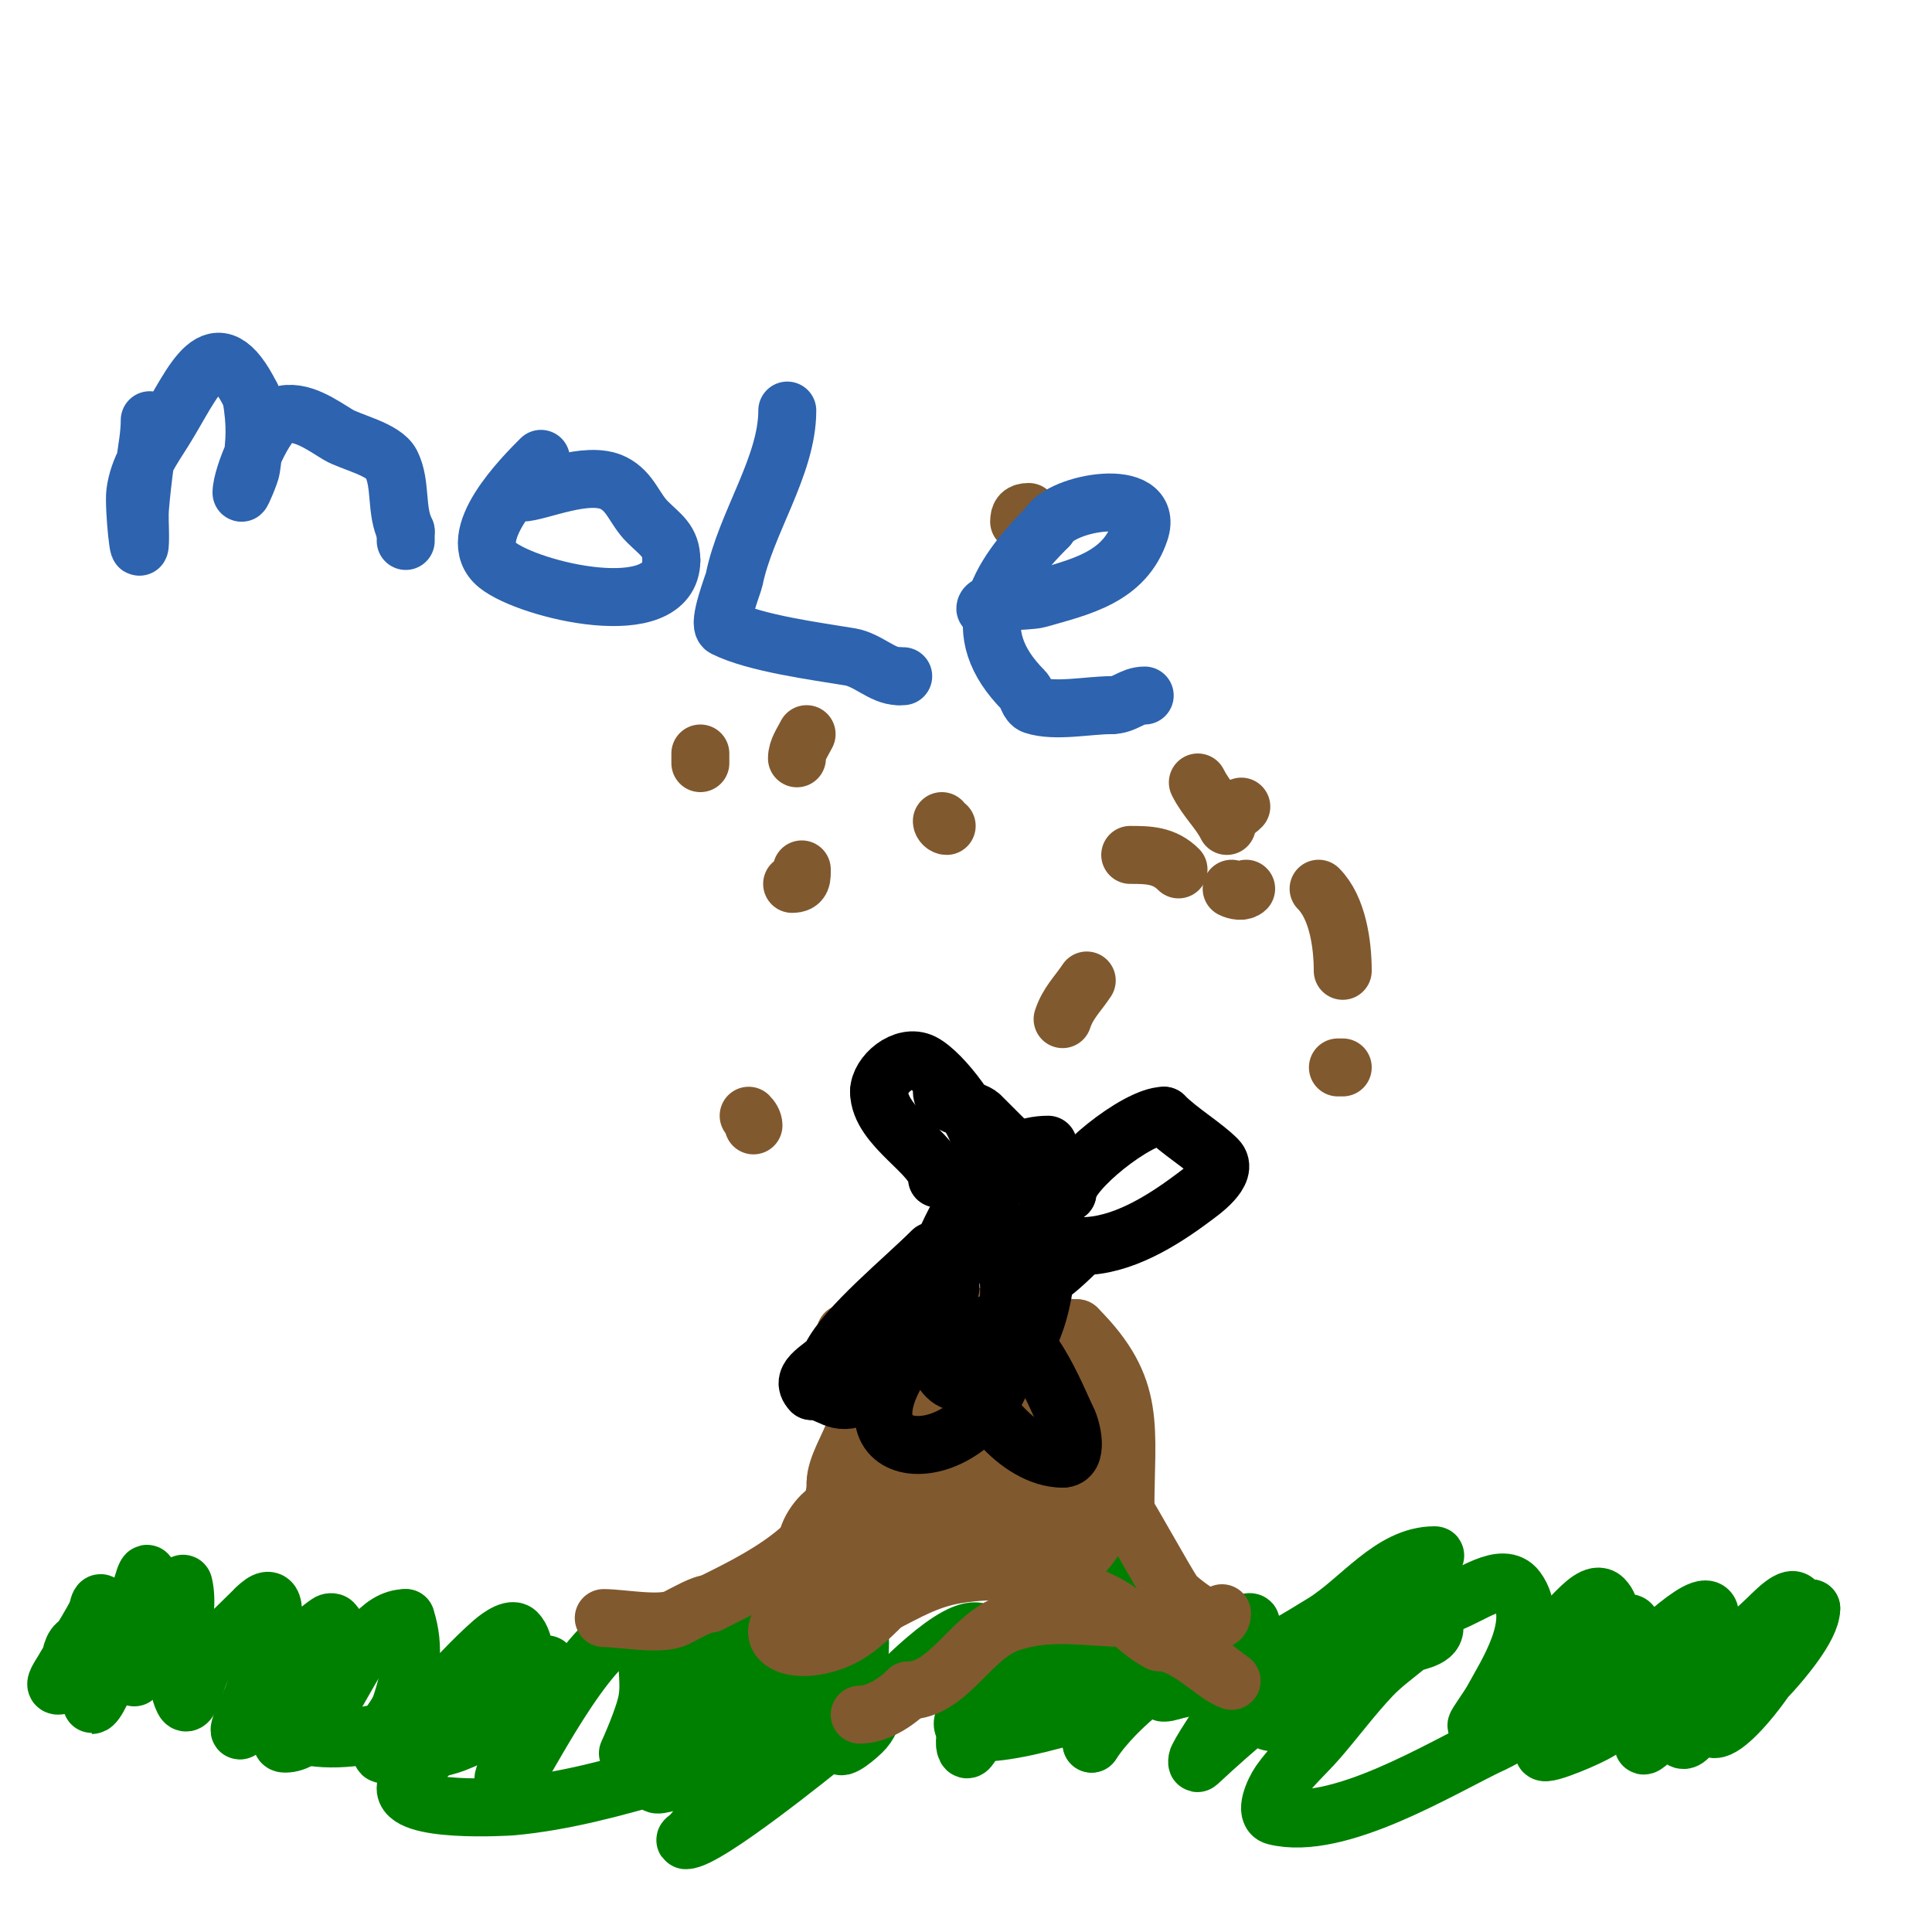 <svg viewBox='0 0 400 400' version='1.1' xmlns='http://www.w3.org/2000/svg' xmlns:xlink='http://www.w3.org/1999/xlink'><g fill='none' stroke='#008000' stroke-width='12' stroke-linecap='round' stroke-linejoin='round'><path d='M17,340c-3.724,0 -1.596,9 -5,9c-1.054,0 0.477,-2.085 1,-3c0.964,-1.688 2.056,-3.301 3,-5c1.305,-2.349 2.798,-4.596 4,-7c0.333,-0.667 0.473,-2.527 1,-2c0.979,0.979 -2.167,21 -2,21c1.738,0 7.22,-16.283 8,-18c0.743,-1.634 1.333,-3.333 2,-5'/><path d='M29,330c2.958,-11.832 1.114,5.259 1,6c-0.308,2.004 -0.602,4.012 -1,6c-0.333,1.667 -1.76,6.52 -1,5c1.926,-3.853 3.034,-8.068 5,-12c1.075,-2.15 2.3,-4.3 4,-6c0.333,-0.333 0.886,-1.457 1,-1c1.703,6.813 -3.104,17.793 0,24c1.202,2.404 2.557,-4.733 4,-7c2.639,-4.147 7.475,-8.475 11,-12'/><path d='M53,333c7.743,-7.743 0.632,15.409 -1,19c-0.872,1.919 -3.372,7.601 -2,6c5.554,-6.48 10.738,-17.159 18,-22c0.277,-0.185 0.764,-0.236 1,0c3.772,3.772 -5.103,17.705 -6,19c-1.368,1.976 -6.404,6 -4,6c9.805,0 14.303,-26 25,-26'/><path d='M84,335c2.009,6.026 1.012,11.965 -1,18c-1.135,3.406 -5.606,6.789 -4,10c0.422,0.843 1.333,-1.333 2,-2c3,-3 6,-6 9,-9c4,-4 7.743,-8.275 12,-12c0.081,-0.071 3.725,-3.275 5,-2c3.671,3.671 0.962,19.833 0,24c-0.618,2.678 -4.459,6.771 -2,8c2.15,1.075 2.763,-3.939 4,-6c3.371,-5.619 21.394,-39.032 25,-21'/><path d='M134,343c0,3 0.537,6.048 0,9c-0.698,3.839 -4,11 -4,11c0,0 6.103,-7.251 9,-11c1.555,-2.012 14.96,-23.68 20,-22c4.001,1.334 0.309,17.381 -1,20c-0.745,1.491 -4.179,5.179 -3,4c3.827,-3.827 24.303,-32.853 23,-12c-0.209,3.343 -0.667,6.667 -1,10'/><path d='M177,352c-0.62,3.101 -2.233,5.932 -3,9c-0.471,1.886 3.72,-1.537 5,-3c1.28,-1.463 1.687,-3.567 3,-5c2.628,-2.867 16.241,-17.38 21,-15c6.206,3.103 -4.954,20.091 -3,24c0.422,0.843 1.284,-1.386 2,-2c1.621,-1.389 3.379,-2.611 5,-4c3.039,-2.605 17.372,-19.314 22,-17c0.894,0.447 0,2 0,3c0,6.817 -3,12.552 -3,19'/><path d='M226,361c5.794,-8.691 15.625,-15.018 24,-21c2.847,-2.034 4.814,-3.203 8,-4c0.323,-0.081 0.919,-0.323 1,0c2.279,9.117 -3.494,15.92 -8,23c-1.044,1.64 -2.131,3.262 -3,5c-0.149,0.298 -0.244,1.227 0,1c16.96,-15.749 29.937,-25.12 52,-33c4.495,-1.605 11.136,-6.818 14,-3c5.103,6.804 -1.988,17.477 -5,23c-0.931,1.706 -4.374,6.374 -3,5c0.527,-0.527 1.333,-0.667 2,-1'/><path d='M308,356c5.597,-7.462 11.388,-15.388 18,-22c1.581,-1.581 4.419,-4.581 6,-3c3.888,3.888 -2.08,11.44 -4,14c-1.562,2.083 -3.286,4.041 -5,6c-0.791,0.904 -2.85,3.85 -2,3c3.425,-3.425 10.462,-18 16,-18c2.539,0 -1.507,4.947 -3,7c-3.664,5.038 -18.325,20.968 -3,8c2.346,-1.985 4.667,-4 7,-6'/><path d='M338,345c0.316,-0.271 15.126,-15.372 16,-11c1.347,6.734 -3.565,12.004 -7,17c-2.202,3.203 -9.035,12.428 -6,10c8.899,-7.12 15.476,-17.328 24,-25c1.998,-1.798 6.15,-6.55 7,-4c1.941,5.824 -12.766,26 -17,26c-0.471,0 0.667,-0.667 1,-1c3.667,-3.667 7.542,-7.136 11,-11c1.523,-1.703 8,-9.034 8,-13'/><path d='M375,333c-3.67,11.011 -14.074,17.82 -23,24c-1.37,0.949 -2.821,4.179 -4,3c-1.152,-1.152 5.389,-9.722 6,-14c0.287,-2.007 2.814,-6.907 1,-6c-9.146,4.573 -15.883,14.173 -25,19c-3.076,1.628 -12.461,5.461 -10,3c2.555,-2.555 4.787,-4.68 7,-8c0.413,-0.62 1.745,-2 1,-2c-7.008,0 -12.58,6.191 -19,9'/><path d='M309,361c-10.603,5.023 -31.933,18.267 -45,15c-2.287,-0.572 -0.342,-5.062 1,-7c2.285,-3.3 5.376,-5.962 8,-9c3.71,-4.296 7.096,-8.879 11,-13c2.114,-2.231 4.621,-4.054 7,-6c1.29,-1.055 2.613,-2.075 4,-3c0.62,-0.413 2,-1.745 2,-1c0,2.687 -4.625,2.743 -7,4c-7.276,3.852 -13.736,9.126 -21,13c-2.141,1.142 -5.284,3.716 -7,2c-1.9,-1.9 2.388,-4.85 4,-7c2.561,-3.415 4.863,-7.105 8,-10c5.585,-5.156 11.954,-9.393 18,-14c0.956,-0.728 1.969,-1.382 3,-2c0.639,-0.383 2.745,-1 2,-1c-8.975,0 -15.364,9.284 -23,14c-9.781,6.041 -19.646,11.729 -31,14'/><path d='M243,350c-8.451,2.817 7.081,-8.161 8,-10c0.537,-1.075 -2,1.333 -3,2c-4,2.667 -7.773,5.71 -12,8c-4.46,2.416 -31.15,11.233 -36,8c-2.773,-1.849 3.643,-5.643 6,-8c5.855,-5.855 12.743,-10.577 19,-16c1.613,-1.398 2.491,-3.491 4,-5c0.527,-0.527 2.656,-1.353 2,-1c-20.093,10.819 -39.131,19.196 -61,26c-6.646,2.068 -13.3,4.116 -20,6c-10.954,3.081 -16.234,3 -11,3'/><path d='M139,363c6.266,-7.658 27.436,-30 38,-30c1.333,0 0.456,2.747 0,4c-1.019,2.802 -2.037,5.756 -4,8c-3.979,4.548 -17.456,12.902 -22,16c-3.362,2.292 -6.467,4.981 -10,7c-1.476,0.843 -6.202,2.202 -5,1c5.297,-5.297 12.483,-8.307 19,-12c4.152,-2.353 8.449,-4.563 13,-6c2.861,-0.903 8.272,-2.91 9,0c1.286,5.145 -1.786,6.629 -6,10c-1.777,1.422 -24.687,20 -29,20c-0.471,0 0.696,-0.64 1,-1c3.363,-3.975 6.667,-8 10,-12'/><path d='M153,368c6.936,-10.405 -10.518,-2.307 -15,-1c-10.339,3.015 -21.219,6.02 -32,7c-0.845,0.077 -22.774,1.42 -22,-4c0.712,-4.983 11.331,-11.862 13,-13c3.826,-2.609 7.914,-4.821 12,-7c0.93,-0.496 3.333,-2 3,-1c-1.589,4.767 -13.882,10.416 -18,12c-1.968,0.757 -8.108,2 -6,2c0.092,0 14.96,-12.403 19,-15c1.881,-1.209 7.581,-4.581 6,-3c-3.48,3.48 -8.679,4.643 -13,7'/><path d='M100,352c-12.512,4.171 -30.83,12.302 -43,5'/></g>
<g fill='none' stroke='#81592f' stroke-width='12' stroke-linecap='round' stroke-linejoin='round'><path d='M125,335c3.664,0 11.814,1.593 15,0c2.141,-1.071 5.407,-3 7,-3'/><path d='M147,332c9.184,-4.592 26,-12.346 26,-25'/><path d='M173,307c0,-3.268 2.872,-7.617 4,-11c2.202,-6.605 -2,-14.056 -2,-20'/><path d='M253,334c0,4.515 -9.28,-2.92 -10,-4c-2.054,-3.081 -9.364,-16.364 -10,-17'/><path d='M233,313c0,-17.658 2.536,-25.464 -10,-38'/><path d='M223,275c-5.358,0 -30.733,-5.267 -35,-1c-1.049,1.049 0,7.445 0,9'/><path d='M188,283c0,11.38 -7.968,23.979 -17,30c-2.26,1.506 -5.465,6.767 -3,8'/><path d='M168,321c9.391,0 15.096,-19.652 17,-26c0.977,-3.256 2,-10 2,-10c0,0 0.439,3.392 0,5c-1.891,6.934 -5.932,13.106 -8,20c-0.039,0.131 -2,9.304 -2,7'/><path d='M177,317c2.399,-4.798 5.157,-9.451 8,-14c0.79,-1.264 2,-5.491 2,-4c0,5.044 -1.011,10.054 -2,15c-0.462,2.311 -1.745,9.236 -1,7c2.319,-6.956 5.245,-11.562 9,-18c1.502,-2.575 1.019,-8 4,-8c0.667,0 0.06,1.336 0,2c-0.273,3.006 -0.331,6.057 -1,9c-1.005,4.421 -2.721,8.65 -4,13c-1.243,4.225 -1,5.917 -1,1'/><path d='M191,320c1.688,-6.752 3.621,-13.459 6,-20c0.939,-2.583 2,-8 2,-8c0,0 0.165,2.677 0,4c-0.687,5.496 -4,10.529 -4,16c0,2.427 1.148,-4.728 2,-7c0.813,-2.169 1.985,-11 5,-11c2.667,0 0.166,5.339 0,8c-0.134,2.151 -2.513,22.513 0,20'/><path d='M202,322c1.135,-3.406 2.619,-6.686 4,-10c0.976,-2.343 2.197,-4.592 3,-7c0.149,-0.447 0.908,-1.462 1,-1c0.238,1.189 -0.151,15 0,15c0.921,0 7.787,-17.427 8,-17c1.049,2.098 -1,18.705 -1,18'/><path d='M217,320c0.477,-2.385 0.942,-7.942 3,-10c0.236,-0.236 0,0.667 0,1c0,3.667 0.405,7.356 0,11c-0.188,1.689 -1,6.7 -1,5c0,-18.404 9.581,-19.946 -4,-29c-1.761,-1.174 -3.258,-5 -5,-5'/><path d='M210,293c-3.076,-3.076 -5.124,-6.031 -9,-7c-1.822,-0.456 -8.69,1.31 -10,0c-2.477,-2.477 9.032,-3 10,-3'/><path d='M201,283c17.574,0 29,9.793 29,28'/><path d='M230,311c-6.624,19.873 -15.43,12.238 -32,15c-6.081,1.013 -10.405,3.703 -15,6'/><path d='M183,332c-3.266,3.266 -6.528,6.509 -11,8c-11.325,3.775 -17.131,-3.956 -2,-9'/><path d='M170,331c15.059,-15.059 42.433,-7.283 59,1c4.353,2.176 6.553,5.776 11,8'/><path d='M240,340c4.471,0 9.268,4.512 13,7c0.62,0.413 2,1 2,1c0,0 -4.305,-3.074 -5,-4c-3.507,-4.676 -10.15,-9 -16,-9'/><path d='M234,335c-8.977,0 -16.273,-1.909 -25,1c-7.981,2.66 -12.636,14 -21,14'/><path d='M188,350c-2.496,2.496 -6.405,5 -10,5'/></g>
<g fill='none' stroke='#000000' stroke-width='12' stroke-linecap='round' stroke-linejoin='round'><path d='M217,237c-17.996,0 -25.466,31.399 -30,45'/><path d='M187,282c-14.629,21.943 13.96,23.119 21,2'/><path d='M208,284c8.572,-8.572 9,-21.146 9,-33c0,-3.916 -1.184,-12 -6,-12'/><path d='M211,239c-2.921,-2.921 -5.213,-5.213 -8,-8c-1.517,-1.517 -8,-1.963 -8,-5'/><path d='M217,250c1.386,-1.386 2.285,-3 4,-3'/><path d='M221,247c0,-4.429 14.421,-16 20,-16'/><path d='M241,231c3.272,3.272 8.087,6.087 11,9c2.664,2.664 -3.657,6.993 -5,8c-6.578,4.934 -14.849,10 -23,10'/><path d='M224,258c-2.175,2.175 -6.913,7 -9,7'/><path d='M203,237c0,-4.385 -7.811,-14.906 -12,-17c-3.882,-1.941 -9,2.501 -9,6'/><path d='M182,226c0,7.401 12,13.036 12,18'/><path d='M193,259c-6.009,6.009 -17.76,15.521 -21,22c-0.975,1.951 -6.932,4.068 -4,7'/><path d='M168,288c3.886,0 5.135,3.433 10,1c11.324,-5.662 15.153,-28.153 -1,-12'/><path d='M177,277c-1.18,1.18 -3,2.275 -3,4'/><path d='M205,274c8.045,0 13.64,15.28 16,20c0.85,1.701 2.48,8 -1,8'/><path d='M220,302c-9.359,0 -19,-12.413 -19,-20'/><path d='M201,282l0,-2'/><path d='M204,248c0,-1.281 2.501,-3.003 1,0c-2.37,4.74 -5.446,10.892 -8,16c-0.849,1.699 0.645,2.355 -1,4'/><path d='M196,268c-2.433,4.867 -3.601,13.399 0,17c4.305,4.305 10,-4.68 10,-8'/><path d='M206,277c5.856,-5.856 1.895,-24.105 -3,-29'/></g>
<g fill='none' stroke='#81592f' stroke-width='12' stroke-linecap='round' stroke-linejoin='round'><path d='M195,170c0,0.471 0.529,1 1,1'/><path d='M234,177c3.834,0 7.073,0.073 10,3'/><path d='M255,184c0.894,0.447 2.293,0.707 3,0'/><path d='M254,171c-1.588,-3.175 -4.218,-5.436 -6,-9'/><path d='M217,110'/><path d='M213,106c-1.471,0 -2,0.529 -2,2'/><path d='M166,180c0,1.69 0.12,3 -2,3'/><path d='M156,183'/><path d='M145,158c0,-0.667 0,-1.333 0,-2'/><path d='M155,231c0.527,0.527 1,1.255 1,2'/><path d='M165,157c0,-1.795 1.197,-3.394 2,-5'/><path d='M178,134'/><path d='M220,211c1.129,-3.388 3.016,-5.024 5,-8'/><path d='M254,168c1.598,0 1.792,0.208 3,-1'/><path d='M277,221l1,0'/><path d='M278,201c0,-5.552 -1.078,-13.078 -5,-17'/><path d='M198,149'/></g>
<g fill='none' stroke='#2d63af' stroke-width='12' stroke-linecap='round' stroke-linejoin='round'><path d='M31,87c0,3.018 -0.601,6.008 -1,9c-0.399,2.992 -0.749,5.992 -1,9c-0.166,1.993 0,4 0,6c0,7.469 -1.361,-6.116 -1,-9c0.636,-5.089 3.469,-8.95 6,-13c6.187,-9.899 10.434,-22.131 18,-7'/><path d='M52,82c1.011,6.068 0.849,9.06 0,15c-0.151,1.059 -2,5.382 -2,5c0,-3.498 4.887,-14.962 8,-16c4.198,-1.399 8.832,2.099 12,4c2.571,1.543 9.508,3.017 11,6c2.15,4.301 0.84,9.68 3,14'/><path d='M84,110c0,0.667 0,1.333 0,2'/><path d='M112,95c-3.569,3.569 -16.255,16.196 -9,22c6.601,5.281 36,12.251 36,-1'/><path d='M139,116c0,-4.079 -2.259,-5.259 -5,-8c-2.663,-2.663 -3.443,-6.222 -7,-8c-5.45,-2.725 -15.582,2 -19,2'/><path d='M163,85c0,11.518 -8.674,23.37 -11,35c-0.141,0.705 -3.489,9.255 -2,10c6.42,3.21 19.11,4.852 26,6c3.66,0.61 6.734,4 10,4'/><path d='M186,140l1,0'/><path d='M204,126c0,-1.808 8.709,-1.345 11,-2c8.694,-2.484 17.815,-4.444 21,-14c3.151,-9.452 -16.489,-6.023 -19,-1'/><path d='M217,109c-10.819,10.819 -17.247,21.753 -5,34c0.613,0.613 0.851,2.617 2,3c4.408,1.469 11.322,0 16,0'/><path d='M230,146c2.982,0 4.23,-2 7,-2'/></g>
</svg>
